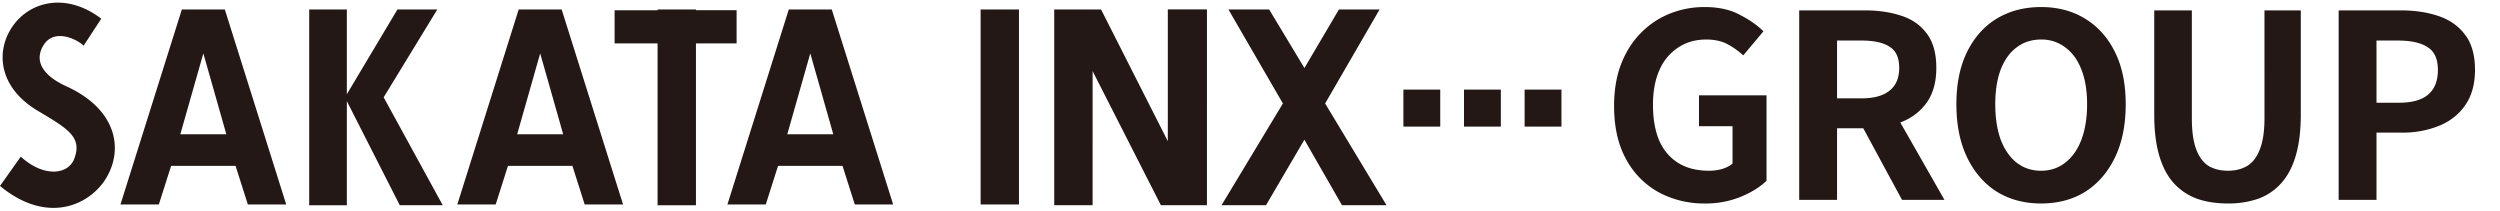 <svg width="95" height="8" viewBox="0 0 95 8" fill="none" xmlns="http://www.w3.org/2000/svg"><path d="M54.729 3.405h-1.4V4.81h1.4V3.405zm2.303 0h-1.4V4.81h1.4V3.405zm2.303 0h-1.4V4.81h1.4V3.405zM7.727.359H6.91l-2.332 7.41h1.458l.466-1.465h2.45l.466 1.465h1.458L8.543.359h-.816zm0 4.744h-.875l.875-3.075.874 3.075h-.874zm12.8-4.744h-.817l-2.332 7.41h1.458l.466-1.465h2.45l.466 1.465h1.458L21.343.359h-.816zm0 4.744h-.875l.875-3.075.874 3.075h-.874zM30.79.359h-.816l-2.332 7.41h1.457l.467-1.465h2.45l.466 1.465h1.458L31.607.359h-.816zm0 4.744h-.874l.875-3.075.874 3.075h-.874zM38.721.359h-1.458v7.41h1.458V.359zm13.967 7.439l-2.333-3.866 2.07-3.573H50.88l-1.312 2.226L48.227.359H46.68l2.07 3.573-2.332 3.866h1.69l1.459-2.49 1.428 2.49h1.692zm-8.31-2.431L41.84.359h-1.779v7.439h1.458V2.702l2.595 5.096h1.75V.358h-1.487v5.009zM16.62.359h-1.517L13.18 3.58V.36h-1.43v7.439h1.43V3.844l2.011 3.954h1.633l-2.245-4.1 2.04-3.34zm11.371 1.288V.387h-1.545V.36h-1.458v.029h-1.633v1.26h1.633v6.15h1.458v-6.15h1.545zM2.537 3.287c-.846-.38-1.283-.937-.875-1.581.408-.645 1.283-.205 1.516.03L3.848.71C2.538-.286 1.167.036.497.974c-.67.937-.583 2.343.962 3.25 1.137.674 1.662.996 1.37 1.787-.204.615-1.137.762-2.04-.058L0 7.066c1.662 1.376 3.207.849 3.936-.147.817-1.171.525-2.753-1.4-3.632zm86.332 4.309V.394h2.362c.53 0 1.007.072 1.428.214.428.143.765.38 1.011.71.253.324.38.77.38 1.34 0 .545-.127.995-.38 1.352-.246.35-.58.609-1.001.777a3.689 3.689 0 01-1.4.253h-.962v2.556H88.87zm1.438-3.693h.865c.493 0 .859-.104 1.099-.311.246-.208.369-.519.369-.933 0-.415-.13-.703-.389-.865-.253-.169-.628-.253-1.127-.253h-.817v2.362zM84.66 7.732c-.447 0-.842-.062-1.186-.185a2.245 2.245 0 01-.884-.602c-.24-.272-.421-.622-.544-1.05-.123-.427-.185-.94-.185-1.535V.394h1.429v4.092c0 .499.055.894.165 1.186.11.291.266.502.466.631.208.123.454.185.74.185.284 0 .53-.062.738-.185.207-.13.366-.34.476-.631.117-.292.175-.687.175-1.186V.394h1.38V4.36c0 .596-.062 1.108-.185 1.535-.123.428-.304.778-.544 1.05a2.16 2.16 0 01-.875.602 3.442 3.442 0 01-1.166.185zm-7.1 0c-.635 0-1.195-.149-1.681-.447-.48-.305-.855-.739-1.128-1.302-.272-.564-.408-1.238-.408-2.022 0-.777.136-1.442.408-1.992.273-.551.648-.972 1.128-1.264.486-.291 1.046-.437 1.681-.437.642 0 1.202.149 1.682.447.479.292.855.713 1.127 1.263.272.545.408 1.206.408 1.983 0 .784-.136 1.458-.408 2.022-.272.563-.648.997-1.127 1.302-.48.298-1.04.447-1.682.447zm0-1.244c.357 0 .664-.104.924-.311.265-.207.47-.499.612-.875.142-.382.214-.829.214-1.34 0-.513-.072-.95-.214-1.313-.143-.37-.347-.651-.612-.845a1.465 1.465 0 00-.924-.302c-.356 0-.667.1-.933.302-.259.194-.46.476-.602.845-.136.363-.205.8-.205 1.312s.069.959.205 1.341c.142.376.343.668.602.875.266.207.577.311.933.311zm-9.19 1.108V.394h2.498c.511 0 .972.068 1.38.204.408.13.732.357.972.68.24.318.36.752.36 1.303 0 .531-.12.969-.36 1.312-.24.337-.564.586-.972.748a3.854 3.854 0 01-1.38.234h-1.06v2.721H68.37zm1.438-3.858h.933c.467 0 .82-.098 1.06-.292.246-.194.369-.483.369-.865 0-.389-.123-.658-.37-.807-.239-.155-.592-.233-1.059-.233h-.933v2.197zm2.469 3.858l-1.672-3.09 1.011-.895 2.274 3.985h-1.613zm-7.492.136a3.625 3.625 0 01-1.759-.428 3.109 3.109 0 01-1.234-1.253c-.304-.551-.457-1.225-.457-2.022 0-.596.088-1.124.263-1.584.181-.467.43-.862.748-1.186.318-.324.684-.57 1.098-.738a3.53 3.53 0 011.341-.253c.519 0 .96.097 1.322.292.37.187.67.398.904.631l-.768.914a2.824 2.824 0 00-.602-.428c-.214-.116-.483-.175-.807-.175-.402 0-.755.1-1.06.302a1.912 1.912 0 00-.709.845c-.168.37-.252.813-.252 1.332 0 .524.077.975.233 1.35.162.37.402.655.719.856.317.2.71.301 1.176.301.175 0 .343-.023.505-.068.162-.052.292-.12.39-.204v-1.42h-1.274V3.622h2.566v3.246c-.246.24-.574.444-.982.612a3.535 3.535 0 01-1.36.253z" fill="#231815"/></svg>